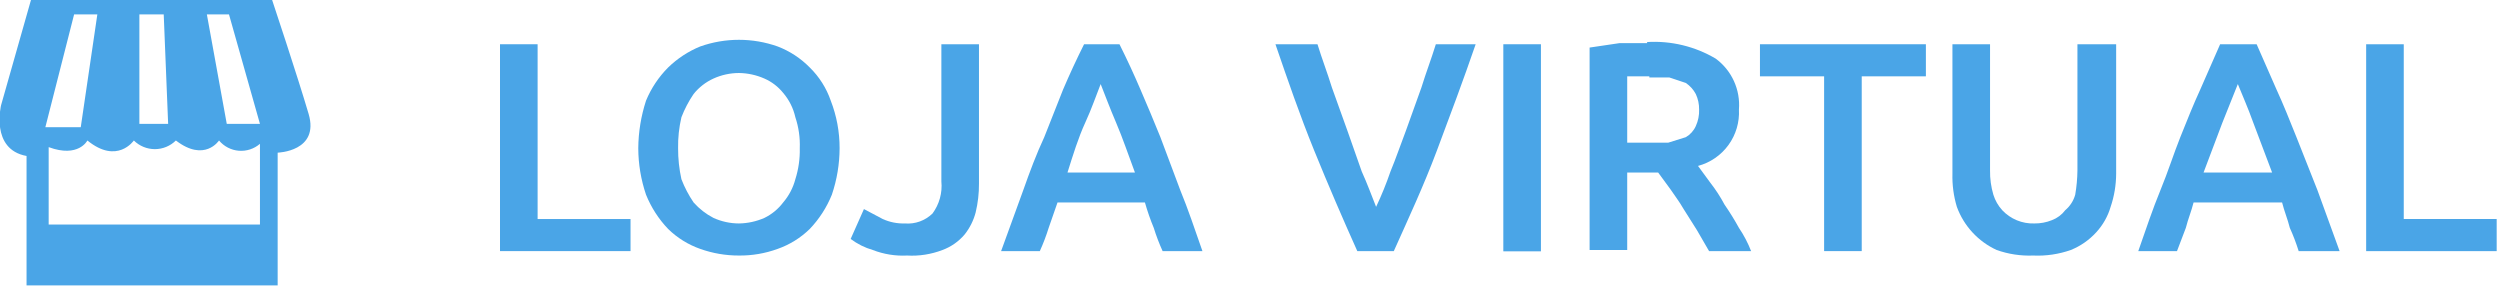 <svg width="226" height="26" viewBox="0 0 226 26" fill="none" xmlns="http://www.w3.org/2000/svg">
<g clip-path="url(#clip0_118_3993)">
<path d="M27.9 10.3C26.9 6.9 24.6 0 24.6 0H2.8L0.1 9.5C0.1 9.5 -0.9 13.5 2.4 14.1V25.9H25.1V13.8C25.1 13.8 28.9 13.7 27.9 10.3ZM12.6 1.3H14.8L15.2 11.2H12.6V1.3ZM6.7 1.3H8.8L7.3 11.5H4.1L6.7 1.3ZM23.5 20.3H4.4V13.3C7.1 14.3 7.9 12.7 7.9 12.7C10.6 14.9 12.1 12.7 12.1 12.7C12.605 13.201 13.288 13.482 14 13.482C14.711 13.482 15.394 13.201 15.9 12.7C18.5 14.7 19.8 12.7 19.8 12.7C20.021 12.966 20.293 13.184 20.6 13.343C20.907 13.502 21.242 13.599 21.587 13.627C21.931 13.655 22.278 13.614 22.607 13.506C22.935 13.398 23.239 13.226 23.5 13V20.3ZM20.5 11.2L18.7 1.3H20.7L23.5 11.2H20.5Z" fill="#4AA5E7"/>
<path d="M57 19.8V22.7H45.2V4H48.6V19.8H57Z" fill="#4AA5E7"/>
<path d="M75.9 13.4C75.896 14.829 75.659 16.247 75.2 17.6C74.736 18.751 74.057 19.803 73.2 20.7C72.376 21.504 71.386 22.119 70.3 22.5C69.179 22.909 67.993 23.113 66.8 23.1C65.608 23.104 64.423 22.901 63.3 22.5C62.214 22.119 61.224 21.504 60.4 20.7C59.543 19.803 58.865 18.751 58.4 17.6C57.941 16.247 57.705 14.829 57.7 13.4C57.712 11.939 57.949 10.489 58.4 9.1C58.865 7.979 59.544 6.96 60.4 6.1C61.236 5.287 62.221 4.642 63.3 4.2C65.565 3.399 68.035 3.399 70.3 4.2C71.393 4.617 72.382 5.265 73.2 6.1C74.059 6.938 74.709 7.966 75.1 9.1C75.632 10.471 75.904 11.929 75.9 13.4ZM61.3 13.4C61.296 14.342 61.397 15.281 61.6 16.2C61.885 16.94 62.254 17.645 62.7 18.3C63.209 18.874 63.819 19.349 64.5 19.7C65.223 20.028 66.007 20.198 66.8 20.2C67.593 20.189 68.375 20.019 69.1 19.7C69.77 19.375 70.352 18.895 70.8 18.3C71.321 17.692 71.697 16.974 71.9 16.2C72.187 15.295 72.322 14.349 72.3 13.4C72.336 12.45 72.201 11.502 71.9 10.6C71.719 9.788 71.341 9.033 70.8 8.4C70.346 7.836 69.763 7.39 69.1 7.1C68.375 6.781 67.593 6.61 66.8 6.6C66.007 6.602 65.223 6.772 64.5 7.1C63.798 7.419 63.182 7.898 62.7 8.5C62.254 9.155 61.885 9.86 61.6 10.6C61.385 11.517 61.284 12.458 61.3 13.4Z" fill="#4AA5E7"/>
<path d="M88.5 16.6C88.505 17.476 88.404 18.349 88.2 19.2C88.01 19.929 87.669 20.61 87.2 21.2C86.665 21.831 85.976 22.314 85.2 22.6C84.181 22.992 83.09 23.162 82 23.1C80.943 23.154 79.886 22.983 78.9 22.6C78.178 22.391 77.501 22.052 76.9 21.6L78.1 18.9L79.8 19.8C80.427 20.085 81.111 20.221 81.8 20.2C82.257 20.238 82.716 20.177 83.148 20.022C83.579 19.866 83.972 19.62 84.3 19.3C84.915 18.465 85.201 17.432 85.1 16.4V4H88.5V16.6Z" fill="#4AA5E7"/>
<path d="M105.1 22.7C104.79 22.017 104.523 21.316 104.3 20.6C103.989 19.849 103.722 19.082 103.5 18.3H95.6L94.8 20.6C94.577 21.316 94.31 22.017 94 22.7H90.5L92.5 17.2C93.1 15.5 93.7 13.9 94.4 12.4L96.1 8.1C96.7 6.7 97.3 5.4 98 4H101.2C101.9 5.4 102.5 6.7 103.1 8.1C103.7 9.5 104.3 10.9 104.9 12.4L106.7 17.2C107.4 18.9 108 20.7 108.7 22.7H105.1ZM99.5 7.6C99.1 8.6 98.7 9.8 98.1 11.1C97.5 12.4 97 14 96.5 15.6H102.6C102 14 101.5 12.5 100.9 11.1C100.3 9.7 99.9 8.6 99.5 7.6Z" fill="#4AA5E7"/>
<path d="M122.7 22.7C121.4 19.8 120.1 16.8 118.8 13.6C117.5 10.4 116.4 7.2 115.3 4H119.1C119.5 5.3 120 6.6 120.4 7.9L121.8 11.8L123.1 15.5C123.6 16.6 124 17.7 124.4 18.7C124.893 17.659 125.327 16.59 125.7 15.5C126.2 14.3 126.6 13.1 127.1 11.8L128.5 7.9C128.9 6.6 129.4 5.3 129.8 4H133.4C132.3 7.2 131.1 10.4 129.9 13.6C128.7 16.8 127.3 19.8 126 22.7H122.7Z" fill="#4AA5E7"/>
<path d="M139.3 4H135.9V22.72H139.3V4Z" fill="#4AA5E7"/>
<path d="M148.9 3.8C151.07 3.671 153.229 4.193 155.1 5.3C155.813 5.825 156.38 6.523 156.747 7.328C157.114 8.133 157.27 9.018 157.2 9.9C157.262 11.046 156.928 12.178 156.255 13.106C155.581 14.035 154.608 14.703 153.5 15L154.6 16.5C155.091 17.128 155.526 17.797 155.9 18.5C156.369 19.177 156.803 19.878 157.2 20.6C157.644 21.257 158.013 21.961 158.3 22.7H154.5L153.4 20.8L152.2 18.9C151.8 18.2 151.4 17.7 151 17.1L149.9 15.6H147.1V22.6H143.7V4.3L146.4 3.9H148.9V3.8ZM149.1 6.9H147.1V12.9H150.8L152.4 12.4C152.797 12.169 153.112 11.819 153.3 11.4C153.516 10.93 153.619 10.417 153.6 9.9C153.607 9.417 153.505 8.938 153.3 8.5C153.086 8.098 152.777 7.755 152.4 7.5L150.9 7H149.1" fill="#4AA5E7"/>
<path d="M174.1 4V6.9H168.3V22.7H164.9V6.9H159.1V4H174.1Z" fill="#4AA5E7"/>
<path d="M183.8 23.1C182.678 23.145 181.558 22.976 180.5 22.6C179.672 22.22 178.928 21.679 178.31 21.01C177.692 20.341 177.213 19.555 176.9 18.7C176.607 17.728 176.472 16.715 176.5 15.7V4H179.9V15.4C179.887 16.144 179.989 16.886 180.2 17.6C180.361 18.12 180.634 18.598 181 19C181.37 19.395 181.82 19.706 182.32 19.913C182.821 20.12 183.359 20.218 183.9 20.2C184.448 20.208 184.992 20.106 185.5 19.9C185.977 19.719 186.393 19.407 186.7 19C187.135 18.635 187.449 18.147 187.6 17.6C187.726 16.873 187.792 16.137 187.8 15.4V4H191.3V15.7C191.297 16.721 191.129 17.734 190.8 18.7C190.55 19.556 190.105 20.343 189.5 21C188.863 21.699 188.077 22.246 187.2 22.6C186.109 22.983 184.955 23.153 183.8 23.1Z" fill="#4AA5E7"/>
<path d="M207.8 22.7C207.577 21.984 207.31 21.283 207 20.6C206.8 19.8 206.5 19.1 206.3 18.3H198.3C198.1 19.1 197.8 19.8 197.6 20.6L196.8 22.7H193.3C194 20.7 194.6 18.9 195.3 17.2C196 15.5 196.5 13.9 197.1 12.4C197.7 10.9 198.3 9.4 198.9 8.1L200.7 4H204L205.8 8.1C206.4 9.4 207 10.9 207.6 12.4L209.5 17.2L211.5 22.7H207.8ZM202.3 7.6L200.9 11.1L199.2 15.6H205.4L203.7 11.1C203.2 9.7 202.7 8.6 202.3 7.6Z" fill="#4AA5E7"/>
<path d="M225.7 19.8V22.7H213.9V4H217.3V19.8H225.7Z" fill="#4AA5E7"/>
</g>
<defs>
<clipPath id="clip0_118_3993">
<rect width="225.7" height="25.8" fill="white"/>
</clipPath>
</defs>
</svg>
